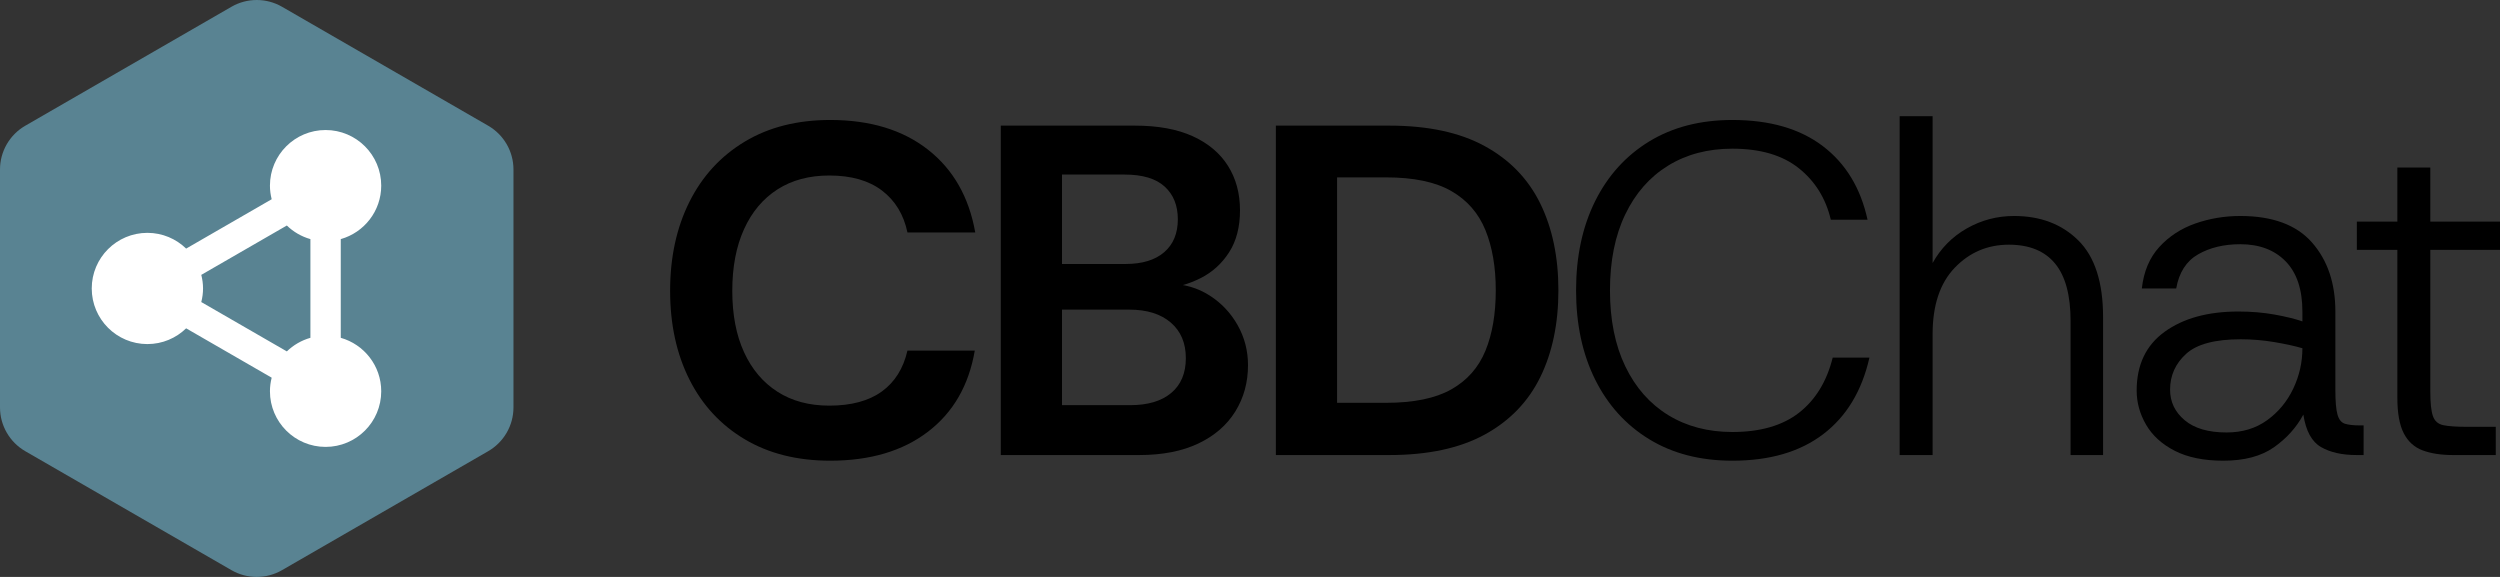 <svg width="208" height="48" viewBox="0 0 208 48" fill="none" xmlns="http://www.w3.org/2000/svg">
<rect x="0" y="0" width="208" height="48" fill="#333333" stroke="none"/>
<path d="M69.075 38.33C66.332 38.33 63.961 37.737 61.964 36.548C59.965 35.361 58.431 33.704 57.36 31.576C56.289 29.449 55.754 26.989 55.754 24.195C55.754 21.401 56.289 18.936 57.36 16.795C58.431 14.654 59.965 12.984 61.964 11.783C63.961 10.582 66.332 9.982 69.075 9.982C72.391 9.982 75.101 10.804 77.204 12.448C79.306 14.093 80.618 16.39 81.141 19.34H75.5C75.186 17.852 74.481 16.691 73.384 15.855C72.287 15.02 70.824 14.602 68.996 14.602C67.325 14.602 65.888 14.988 64.687 15.757C63.485 16.528 62.557 17.63 61.905 19.066C61.252 20.502 60.926 22.211 60.926 24.195C60.926 26.178 61.252 27.883 61.905 29.305C62.557 30.728 63.485 31.824 64.687 32.594C65.888 33.364 67.325 33.749 68.996 33.749C70.824 33.749 72.28 33.357 73.364 32.574C74.448 31.791 75.16 30.656 75.5 29.168H81.102C80.606 32.066 79.306 34.317 77.204 35.922C75.101 37.528 72.391 38.33 69.075 38.33Z" fill="black"/>
<path d="M83.266 37.86V10.452H94.431C96.337 10.452 97.937 10.745 99.23 11.332C100.523 11.92 101.502 12.742 102.168 13.799C102.835 14.856 103.168 16.089 103.168 17.499C103.168 18.883 102.867 20.045 102.266 20.985C101.665 21.924 100.876 22.642 99.896 23.138C98.917 23.634 97.852 23.934 96.703 24.038L97.33 23.608C98.558 23.634 99.661 23.96 100.641 24.586C101.62 25.213 102.397 26.035 102.971 27.053C103.546 28.071 103.834 29.181 103.834 30.381C103.834 31.817 103.481 33.103 102.776 34.238C102.07 35.374 101.045 36.261 99.7 36.9C98.355 37.54 96.716 37.86 94.784 37.86H83.266L83.266 37.86ZM88.359 21.963H93.648C95.031 21.963 96.102 21.637 96.86 20.985C97.617 20.332 97.996 19.418 97.996 18.244C97.996 17.095 97.63 16.188 96.899 15.522C96.168 14.856 95.058 14.524 93.569 14.524H88.359V21.963V21.963ZM88.359 33.709H94.039C95.501 33.709 96.638 33.371 97.448 32.691C98.257 32.013 98.662 31.047 98.662 29.794C98.662 28.542 98.244 27.556 97.409 26.838C96.573 26.12 95.423 25.761 93.961 25.761H88.359V33.709Z" fill="black"/>
<path d="M106.152 37.86V10.452H115.594C118.806 10.452 121.451 11.019 123.528 12.155C125.604 13.29 127.145 14.883 128.15 16.931C129.155 18.981 129.659 21.39 129.659 24.156C129.659 26.922 129.155 29.331 128.15 31.38C127.145 33.429 125.604 35.021 123.528 36.157C121.451 37.292 118.806 37.86 115.594 37.86H106.152V37.86ZM111.245 33.514H115.319C117.618 33.514 119.426 33.142 120.746 32.398C122.064 31.654 123.011 30.584 123.586 29.187C124.161 27.791 124.448 26.114 124.448 24.156C124.448 22.224 124.161 20.553 123.586 19.144C123.011 17.734 122.064 16.651 120.746 15.894C119.426 15.137 117.618 14.758 115.319 14.758H111.245V33.514Z" fill="black"/>
<path d="M144.136 38.33C141.472 38.33 139.167 37.737 137.221 36.548C135.275 35.361 133.774 33.704 132.715 31.576C131.658 29.449 131.129 26.975 131.129 24.156C131.129 21.337 131.658 18.864 132.715 16.736C133.774 14.609 135.275 12.951 137.221 11.763C139.167 10.576 141.472 9.982 144.136 9.982C147.244 9.982 149.751 10.706 151.658 12.155C153.565 13.604 154.805 15.646 155.38 18.282H152.324C151.907 16.508 151.018 15.078 149.66 13.995C148.302 12.912 146.46 12.37 144.136 12.37C142.099 12.37 140.316 12.84 138.788 13.78C137.261 14.719 136.072 16.071 135.224 17.832C134.374 19.595 133.95 21.703 133.95 24.156C133.95 26.609 134.374 28.718 135.224 30.48C136.072 32.241 137.261 33.592 138.788 34.532C140.316 35.472 142.099 35.942 144.136 35.942C146.46 35.942 148.308 35.407 149.68 34.337C151.051 33.266 151.985 31.739 152.481 29.755H155.537C154.91 32.522 153.63 34.644 151.698 36.118C149.764 37.593 147.244 38.33 144.136 38.33L144.136 38.33Z" fill="black"/>
<path d="M158.051 37.86V9.669H160.793V21.885C161.472 20.659 162.419 19.699 163.634 19.007C164.848 18.315 166.161 17.97 167.571 17.97C169.764 17.97 171.548 18.648 172.919 20.005C174.29 21.363 174.976 23.491 174.976 26.387V37.86H172.272V26.701C172.272 24.561 171.841 22.968 170.98 21.924C170.117 20.88 168.837 20.358 167.14 20.358C165.363 20.358 163.862 20.998 162.635 22.276C161.406 23.556 160.793 25.396 160.793 27.797V37.86H158.051L158.051 37.86Z" fill="black"/>
<path d="M184.978 38.33C183.359 38.33 182.014 38.056 180.943 37.508C179.871 36.96 179.076 36.235 178.553 35.335C178.031 34.434 177.77 33.489 177.77 32.496C177.77 30.356 178.546 28.724 180.101 27.602C181.655 26.48 183.698 25.918 186.232 25.918C187.303 25.918 188.308 26.003 189.249 26.172C190.189 26.343 190.96 26.532 191.56 26.74V25.918C191.56 24.091 191.096 22.701 190.17 21.748C189.242 20.795 187.982 20.319 186.389 20.319C185.031 20.319 183.862 20.6 182.883 21.161C181.903 21.723 181.296 22.668 181.061 23.999H178.201C178.357 22.59 178.841 21.442 179.65 20.554C180.459 19.667 181.459 19.014 182.648 18.596C183.836 18.179 185.083 17.97 186.389 17.97C189.079 17.97 191.07 18.707 192.364 20.182C193.656 21.657 194.303 23.569 194.303 25.918V32.457C194.303 33.397 194.361 34.076 194.479 34.493C194.596 34.911 194.805 35.166 195.106 35.257C195.406 35.348 195.817 35.394 196.34 35.394H196.653V37.86H196.065C194.864 37.86 193.878 37.639 193.108 37.195C192.337 36.751 191.847 35.851 191.639 34.493C191.064 35.564 190.248 36.47 189.19 37.215C188.132 37.958 186.728 38.33 184.978 38.33ZM185.253 35.981C186.558 35.981 187.682 35.642 188.622 34.963C189.562 34.285 190.287 33.41 190.796 32.339C191.306 31.27 191.56 30.147 191.56 28.973C190.933 28.79 190.156 28.62 189.229 28.463C188.302 28.307 187.368 28.228 186.428 28.228C184.286 28.228 182.771 28.633 181.883 29.442C180.995 30.252 180.551 31.243 180.551 32.418C180.551 33.436 180.956 34.285 181.766 34.963C182.575 35.642 183.738 35.981 185.253 35.981Z" fill="black"/>
<path d="M204.082 37.86C203.09 37.86 202.247 37.729 201.555 37.468C200.863 37.208 200.341 36.731 199.988 36.039C199.635 35.348 199.46 34.362 199.46 33.083V20.788H196.09V18.439H199.46V13.936H202.202V18.439H208V20.788H202.202V32.574C202.202 33.514 202.273 34.193 202.417 34.61C202.56 35.028 202.848 35.283 203.279 35.374C203.71 35.465 204.37 35.511 205.258 35.511H207.647V37.86H204.082L204.082 37.86Z" fill="black"/>
<path d="M0 14.103V33.897C0 35.4 0.802 36.788 2.104 37.54L19.256 47.436C20.558 48.188 22.163 48.188 23.465 47.436L40.617 37.54C41.919 36.788 42.721 35.4 42.721 33.897V14.103C42.721 12.6 41.919 11.212 40.617 10.46L23.465 0.564C22.163 -0.188 20.558 -0.188 19.256 0.564L2.104 10.46C0.802 11.212 0 12.6 0 14.103Z" fill="#598392"/>
<path d="M28.351 28.106V19.894C30.294 19.344 31.718 17.562 31.718 15.445C31.718 12.89 29.645 10.818 27.089 10.818C24.532 10.818 22.459 12.89 22.459 15.445C22.459 15.836 22.512 16.213 22.604 16.576L15.487 20.683C14.653 19.873 13.517 19.373 12.263 19.373C9.706 19.373 7.633 21.444 7.633 24C7.633 26.555 9.706 28.627 12.263 28.627C13.517 28.627 14.653 28.127 15.487 27.317L22.604 31.424C22.512 31.786 22.459 32.164 22.459 32.555C22.459 35.11 24.532 37.182 27.089 37.182C29.646 37.182 31.718 35.11 31.718 32.555C31.718 30.437 30.294 28.656 28.351 28.106V28.106ZM23.865 29.237L16.747 25.131C16.839 24.768 16.893 24.391 16.893 24C16.893 23.609 16.839 23.232 16.747 22.869L23.865 18.762C24.407 19.289 25.078 19.682 25.826 19.894V28.106C25.078 28.318 24.407 28.711 23.865 29.237Z" fill="white"/>
</svg>
